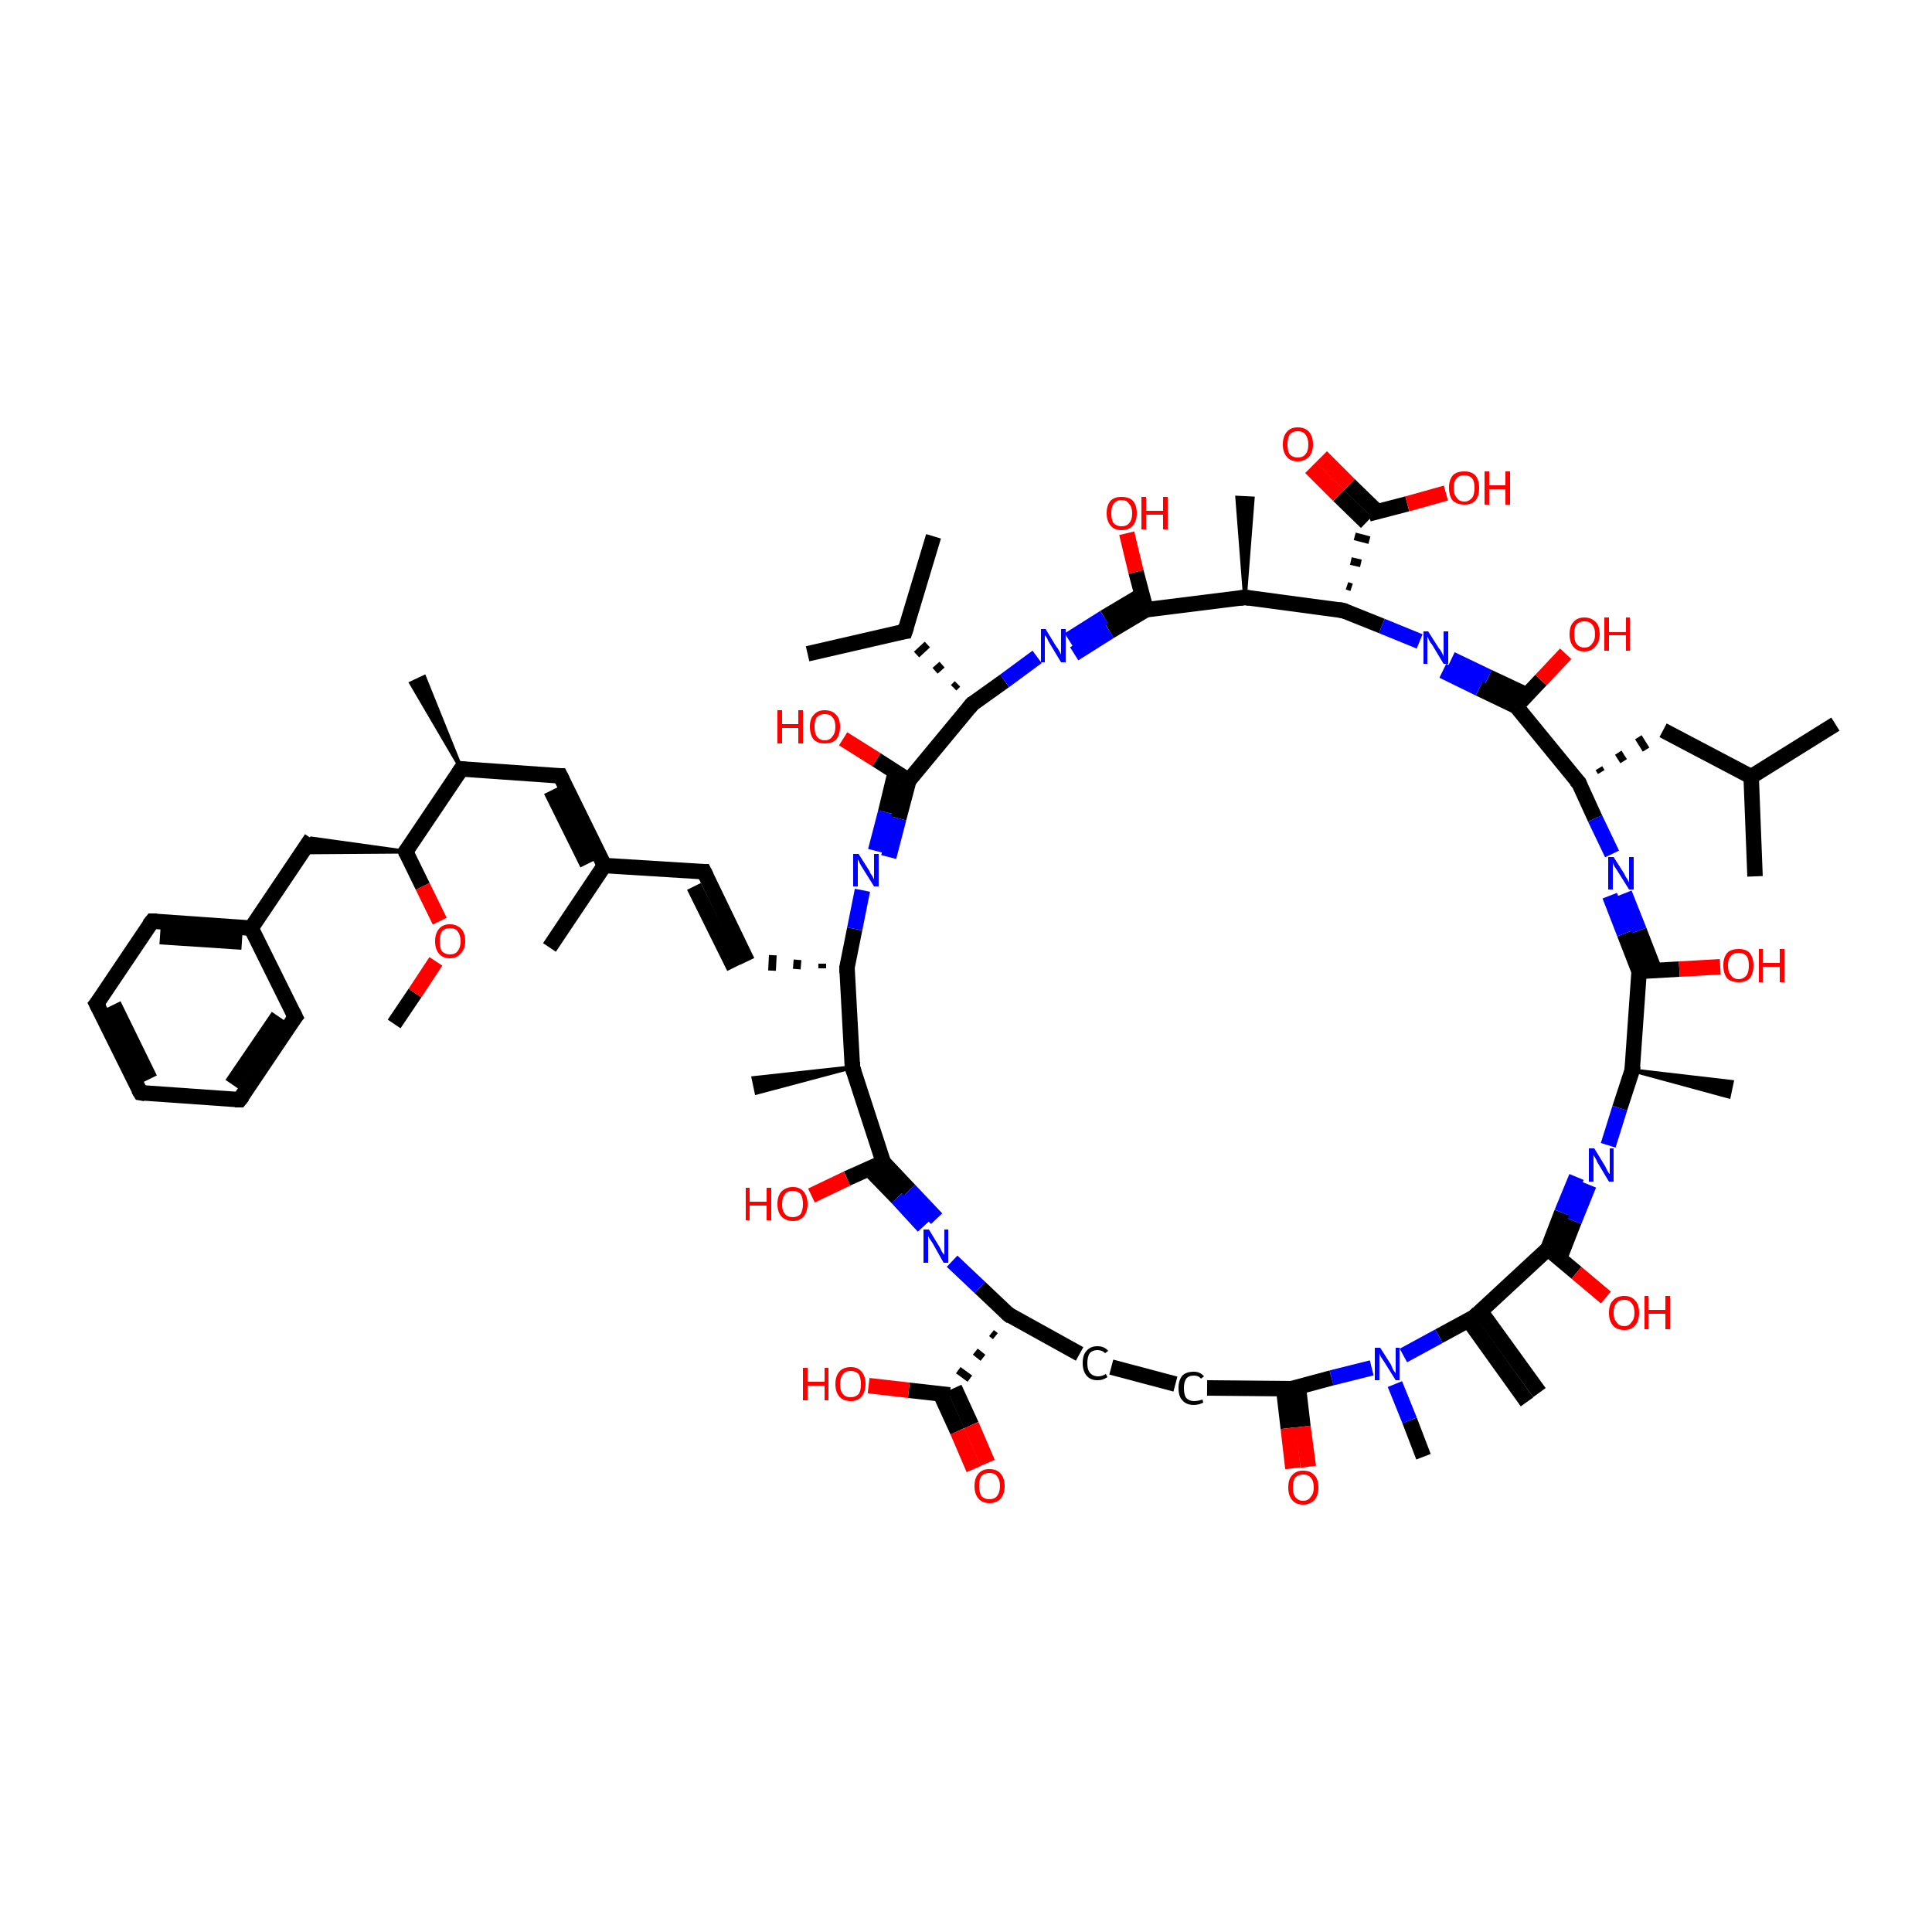 <?xml version='1.0' encoding='iso-8859-1'?>
<svg version='1.1' baseProfile='full'
              xmlns='http://www.w3.org/2000/svg'
                      xmlns:rdkit='http://www.rdkit.org/xml'
                      xmlns:xlink='http://www.w3.org/1999/xlink'
                  xml:space='preserve'
width='250px' height='250px' viewBox='0 0 250 250'>
<!-- END OF HEADER -->
<rect style='opacity:1.0;fill:#FFFFFF;stroke:none' width='250.0' height='250.0' x='0.0' y='0.0'> </rect>
<path class='bond-0 atom-0 atom-24' d='M 237.5,93.7 L 226.6,100.5' style='fill:none;fill-rule:evenodd;stroke:#000000;stroke-width:2.0px;stroke-linecap:butt;stroke-linejoin:miter;stroke-opacity:1' />
<path class='bond-1 atom-1 atom-24' d='M 227.1,113.4 L 226.6,100.5' style='fill:none;fill-rule:evenodd;stroke:#000000;stroke-width:2.0px;stroke-linecap:butt;stroke-linejoin:miter;stroke-opacity:1' />
<path class='bond-2 atom-2 atom-25' d='M 120.8,69.4 L 117.1,81.7' style='fill:none;fill-rule:evenodd;stroke:#000000;stroke-width:2.0px;stroke-linecap:butt;stroke-linejoin:miter;stroke-opacity:1' />
<path class='bond-3 atom-3 atom-25' d='M 104.5,84.6 L 117.1,81.7' style='fill:none;fill-rule:evenodd;stroke:#000000;stroke-width:2.0px;stroke-linecap:butt;stroke-linejoin:miter;stroke-opacity:1' />
<path class='bond-4 atom-4 atom-26' d='M 71.1,122.6 L 78.2,112.0' style='fill:none;fill-rule:evenodd;stroke:#000000;stroke-width:2.0px;stroke-linecap:butt;stroke-linejoin:miter;stroke-opacity:1' />
<path class='bond-5 atom-27 atom-5' d='M 59.7,99.5 L 53.2,88.4 L 54.9,87.6 Z' style='fill:#000000;fill-rule:evenodd;fill-opacity:1;stroke:#000000;stroke-width:0.5px;stroke-linecap:butt;stroke-linejoin:miter;stroke-opacity:1;' />
<path class='bond-6 atom-28 atom-6' d='M 110.3,138.1 L 97.9,141.4 L 97.5,139.5 Z' style='fill:#000000;fill-rule:evenodd;fill-opacity:1;stroke:#000000;stroke-width:0.5px;stroke-linecap:butt;stroke-linejoin:miter;stroke-opacity:1;' />
<path class='bond-7 atom-29 atom-7' d='M 161.1,77.3 L 160.1,64.4 L 162.1,64.5 Z' style='fill:#000000;fill-rule:evenodd;fill-opacity:1;stroke:#000000;stroke-width:0.5px;stroke-linecap:butt;stroke-linejoin:miter;stroke-opacity:1;' />
<path class='bond-8 atom-30 atom-8' d='M 211.2,138.5 L 224.1,140.0 L 223.7,141.9 Z' style='fill:#000000;fill-rule:evenodd;fill-opacity:1;stroke:#000000;stroke-width:0.5px;stroke-linecap:butt;stroke-linejoin:miter;stroke-opacity:1;' />
<path class='bond-9 atom-9 atom-31' d='M 197.6,181.4 L 190.0,170.8' style='fill:none;fill-rule:evenodd;stroke:#000000;stroke-width:2.0px;stroke-linecap:butt;stroke-linejoin:miter;stroke-opacity:1' />
<path class='bond-9 atom-9 atom-31' d='M 199.2,180.2 L 191.6,169.7' style='fill:none;fill-rule:evenodd;stroke:#000000;stroke-width:2.0px;stroke-linecap:butt;stroke-linejoin:miter;stroke-opacity:1' />
<path class='bond-10 atom-10 atom-54' d='M 184.2,188.5 L 182.4,183.8' style='fill:none;fill-rule:evenodd;stroke:#000000;stroke-width:2.0px;stroke-linecap:butt;stroke-linejoin:miter;stroke-opacity:1' />
<path class='bond-10 atom-10 atom-54' d='M 182.4,183.8 L 180.5,179.1' style='fill:none;fill-rule:evenodd;stroke:#0000FF;stroke-width:2.0px;stroke-linecap:butt;stroke-linejoin:miter;stroke-opacity:1' />
<path class='bond-11 atom-11 atom-66' d='M 51.0,132.5 L 53.7,128.5' style='fill:none;fill-rule:evenodd;stroke:#000000;stroke-width:2.0px;stroke-linecap:butt;stroke-linejoin:miter;stroke-opacity:1' />
<path class='bond-11 atom-11 atom-66' d='M 53.7,128.5 L 56.4,124.4' style='fill:none;fill-rule:evenodd;stroke:#FF0000;stroke-width:2.0px;stroke-linecap:butt;stroke-linejoin:miter;stroke-opacity:1' />
<path class='bond-12 atom-12 atom-13' d='M 18.2,141.4 L 12.5,129.9' style='fill:none;fill-rule:evenodd;stroke:#000000;stroke-width:2.0px;stroke-linecap:butt;stroke-linejoin:miter;stroke-opacity:1' />
<path class='bond-12 atom-12 atom-13' d='M 19.4,139.6 L 14.7,130.0' style='fill:none;fill-rule:evenodd;stroke:#000000;stroke-width:2.0px;stroke-linecap:butt;stroke-linejoin:miter;stroke-opacity:1' />
<path class='bond-13 atom-12 atom-14' d='M 18.2,141.4 L 31.0,142.3' style='fill:none;fill-rule:evenodd;stroke:#000000;stroke-width:2.0px;stroke-linecap:butt;stroke-linejoin:miter;stroke-opacity:1' />
<path class='bond-14 atom-13 atom-15' d='M 12.5,129.9 L 19.7,119.2' style='fill:none;fill-rule:evenodd;stroke:#000000;stroke-width:2.0px;stroke-linecap:butt;stroke-linejoin:miter;stroke-opacity:1' />
<path class='bond-15 atom-14 atom-16' d='M 31.0,142.3 L 38.2,131.6' style='fill:none;fill-rule:evenodd;stroke:#000000;stroke-width:2.0px;stroke-linecap:butt;stroke-linejoin:miter;stroke-opacity:1' />
<path class='bond-15 atom-14 atom-16' d='M 30.0,140.3 L 36.0,131.5' style='fill:none;fill-rule:evenodd;stroke:#000000;stroke-width:2.0px;stroke-linecap:butt;stroke-linejoin:miter;stroke-opacity:1' />
<path class='bond-16 atom-15 atom-32' d='M 19.7,119.2 L 32.5,120.1' style='fill:none;fill-rule:evenodd;stroke:#000000;stroke-width:2.0px;stroke-linecap:butt;stroke-linejoin:miter;stroke-opacity:1' />
<path class='bond-16 atom-15 atom-32' d='M 20.7,121.2 L 31.3,121.9' style='fill:none;fill-rule:evenodd;stroke:#000000;stroke-width:2.0px;stroke-linecap:butt;stroke-linejoin:miter;stroke-opacity:1' />
<path class='bond-17 atom-16 atom-32' d='M 38.2,131.6 L 32.5,120.1' style='fill:none;fill-rule:evenodd;stroke:#000000;stroke-width:2.0px;stroke-linecap:butt;stroke-linejoin:miter;stroke-opacity:1' />
<path class='bond-18 atom-17 atom-18' d='M 91.1,112.8 L 96.7,124.4' style='fill:none;fill-rule:evenodd;stroke:#000000;stroke-width:2.0px;stroke-linecap:butt;stroke-linejoin:miter;stroke-opacity:1' />
<path class='bond-18 atom-17 atom-18' d='M 89.8,114.7 L 95.0,125.2' style='fill:none;fill-rule:evenodd;stroke:#000000;stroke-width:2.0px;stroke-linecap:butt;stroke-linejoin:miter;stroke-opacity:1' />
<path class='bond-19 atom-17 atom-26' d='M 91.1,112.8 L 78.2,112.0' style='fill:none;fill-rule:evenodd;stroke:#000000;stroke-width:2.0px;stroke-linecap:butt;stroke-linejoin:miter;stroke-opacity:1' />
<path class='bond-20 atom-33 atom-18' d='M 106.4,124.7 L 106.4,125.3' style='fill:none;fill-rule:evenodd;stroke:#000000;stroke-width:1.0px;stroke-linecap:butt;stroke-linejoin:miter;stroke-opacity:1' />
<path class='bond-20 atom-33 atom-18' d='M 103.2,124.2 L 103.1,125.4' style='fill:none;fill-rule:evenodd;stroke:#000000;stroke-width:1.0px;stroke-linecap:butt;stroke-linejoin:miter;stroke-opacity:1' />
<path class='bond-20 atom-33 atom-18' d='M 100.0,123.6 L 99.9,125.6' style='fill:none;fill-rule:evenodd;stroke:#000000;stroke-width:1.0px;stroke-linecap:butt;stroke-linejoin:miter;stroke-opacity:1' />
<path class='bond-21 atom-19 atom-20' d='M 143.8,176.9 L 152.1,179.1' style='fill:none;fill-rule:evenodd;stroke:#000000;stroke-width:2.0px;stroke-linecap:butt;stroke-linejoin:miter;stroke-opacity:1' />
<path class='bond-22 atom-19 atom-34' d='M 139.7,175.2 L 130.5,170.1' style='fill:none;fill-rule:evenodd;stroke:#000000;stroke-width:2.0px;stroke-linecap:butt;stroke-linejoin:miter;stroke-opacity:1' />
<path class='bond-23 atom-20 atom-37' d='M 156.2,179.6 L 167.1,179.7' style='fill:none;fill-rule:evenodd;stroke:#000000;stroke-width:2.0px;stroke-linecap:butt;stroke-linejoin:miter;stroke-opacity:1' />
<path class='bond-24 atom-21 atom-24' d='M 215.2,94.5 L 226.6,100.5' style='fill:none;fill-rule:evenodd;stroke:#000000;stroke-width:2.0px;stroke-linecap:butt;stroke-linejoin:miter;stroke-opacity:1' />
<path class='bond-25 atom-35 atom-21' d='M 207.2,99.9 L 206.9,99.4' style='fill:none;fill-rule:evenodd;stroke:#000000;stroke-width:1.0px;stroke-linecap:butt;stroke-linejoin:miter;stroke-opacity:1' />
<path class='bond-25 atom-35 atom-21' d='M 210.1,98.5 L 209.4,97.4' style='fill:none;fill-rule:evenodd;stroke:#000000;stroke-width:1.0px;stroke-linecap:butt;stroke-linejoin:miter;stroke-opacity:1' />
<path class='bond-25 atom-35 atom-21' d='M 213.0,97.0 L 212.0,95.4' style='fill:none;fill-rule:evenodd;stroke:#000000;stroke-width:1.0px;stroke-linecap:butt;stroke-linejoin:miter;stroke-opacity:1' />
<path class='bond-26 atom-22 atom-26' d='M 72.5,100.4 L 78.2,112.0' style='fill:none;fill-rule:evenodd;stroke:#000000;stroke-width:2.0px;stroke-linecap:butt;stroke-linejoin:miter;stroke-opacity:1' />
<path class='bond-26 atom-22 atom-26' d='M 71.3,102.3 L 76.0,111.8' style='fill:none;fill-rule:evenodd;stroke:#000000;stroke-width:2.0px;stroke-linecap:butt;stroke-linejoin:miter;stroke-opacity:1' />
<path class='bond-27 atom-22 atom-27' d='M 72.5,100.4 L 59.7,99.5' style='fill:none;fill-rule:evenodd;stroke:#000000;stroke-width:2.0px;stroke-linecap:butt;stroke-linejoin:miter;stroke-opacity:1' />
<path class='bond-28 atom-23 atom-32' d='M 40.3,108.5 L 32.5,120.1' style='fill:none;fill-rule:evenodd;stroke:#000000;stroke-width:2.0px;stroke-linecap:butt;stroke-linejoin:miter;stroke-opacity:1' />
<path class='bond-29 atom-36 atom-23' d='M 52.5,110.2 L 39.0,110.3 L 40.3,108.5 Z' style='fill:#000000;fill-rule:evenodd;fill-opacity:1;stroke:#000000;stroke-width:0.5px;stroke-linecap:butt;stroke-linejoin:miter;stroke-opacity:1;' />
<path class='bond-30 atom-38 atom-25' d='M 123.9,88.5 L 123.4,89.0' style='fill:none;fill-rule:evenodd;stroke:#000000;stroke-width:1.0px;stroke-linecap:butt;stroke-linejoin:miter;stroke-opacity:1' />
<path class='bond-30 atom-38 atom-25' d='M 121.9,86.0 L 121.0,86.8' style='fill:none;fill-rule:evenodd;stroke:#000000;stroke-width:1.0px;stroke-linecap:butt;stroke-linejoin:miter;stroke-opacity:1' />
<path class='bond-30 atom-38 atom-25' d='M 120.0,83.4 L 118.6,84.7' style='fill:none;fill-rule:evenodd;stroke:#000000;stroke-width:1.0px;stroke-linecap:butt;stroke-linejoin:miter;stroke-opacity:1' />
<path class='bond-31 atom-27 atom-36' d='M 59.7,99.5 L 52.5,110.2' style='fill:none;fill-rule:evenodd;stroke:#000000;stroke-width:2.0px;stroke-linecap:butt;stroke-linejoin:miter;stroke-opacity:1' />
<path class='bond-32 atom-28 atom-33' d='M 110.3,138.1 L 109.6,125.2' style='fill:none;fill-rule:evenodd;stroke:#000000;stroke-width:2.0px;stroke-linecap:butt;stroke-linejoin:miter;stroke-opacity:1' />
<path class='bond-33 atom-28 atom-40' d='M 110.3,138.1 L 114.3,150.4' style='fill:none;fill-rule:evenodd;stroke:#000000;stroke-width:2.0px;stroke-linecap:butt;stroke-linejoin:miter;stroke-opacity:1' />
<path class='bond-34 atom-29 atom-39' d='M 161.1,77.3 L 173.8,79.0' style='fill:none;fill-rule:evenodd;stroke:#000000;stroke-width:2.0px;stroke-linecap:butt;stroke-linejoin:miter;stroke-opacity:1' />
<path class='bond-35 atom-29 atom-41' d='M 161.1,77.3 L 148.3,78.9' style='fill:none;fill-rule:evenodd;stroke:#000000;stroke-width:2.0px;stroke-linecap:butt;stroke-linejoin:miter;stroke-opacity:1' />
<path class='bond-36 atom-30 atom-42' d='M 211.2,138.5 L 212.1,125.7' style='fill:none;fill-rule:evenodd;stroke:#000000;stroke-width:2.0px;stroke-linecap:butt;stroke-linejoin:miter;stroke-opacity:1' />
<path class='bond-37 atom-30 atom-48' d='M 211.2,138.5 L 209.6,143.4' style='fill:none;fill-rule:evenodd;stroke:#000000;stroke-width:2.0px;stroke-linecap:butt;stroke-linejoin:miter;stroke-opacity:1' />
<path class='bond-37 atom-30 atom-48' d='M 209.6,143.4 L 208.1,148.2' style='fill:none;fill-rule:evenodd;stroke:#0000FF;stroke-width:2.0px;stroke-linecap:butt;stroke-linejoin:miter;stroke-opacity:1' />
<path class='bond-38 atom-31 atom-43' d='M 190.8,170.4 L 200.3,161.6' style='fill:none;fill-rule:evenodd;stroke:#000000;stroke-width:2.0px;stroke-linecap:butt;stroke-linejoin:miter;stroke-opacity:1' />
<path class='bond-39 atom-31 atom-54' d='M 190.8,170.4 L 186.2,172.9' style='fill:none;fill-rule:evenodd;stroke:#000000;stroke-width:2.0px;stroke-linecap:butt;stroke-linejoin:miter;stroke-opacity:1' />
<path class='bond-39 atom-31 atom-54' d='M 186.2,172.9 L 181.6,175.4' style='fill:none;fill-rule:evenodd;stroke:#0000FF;stroke-width:2.0px;stroke-linecap:butt;stroke-linejoin:miter;stroke-opacity:1' />
<path class='bond-40 atom-33 atom-49' d='M 109.6,125.2 L 110.6,120.2' style='fill:none;fill-rule:evenodd;stroke:#000000;stroke-width:2.0px;stroke-linecap:butt;stroke-linejoin:miter;stroke-opacity:1' />
<path class='bond-40 atom-33 atom-49' d='M 110.6,120.2 L 111.6,115.2' style='fill:none;fill-rule:evenodd;stroke:#0000FF;stroke-width:2.0px;stroke-linecap:butt;stroke-linejoin:miter;stroke-opacity:1' />
<path class='bond-41 atom-34 atom-46' d='M 128.3,172.5 L 128.8,172.9' style='fill:none;fill-rule:evenodd;stroke:#000000;stroke-width:1.0px;stroke-linecap:butt;stroke-linejoin:miter;stroke-opacity:1' />
<path class='bond-41 atom-34 atom-46' d='M 126.2,174.9 L 127.2,175.7' style='fill:none;fill-rule:evenodd;stroke:#000000;stroke-width:1.0px;stroke-linecap:butt;stroke-linejoin:miter;stroke-opacity:1' />
<path class='bond-41 atom-34 atom-46' d='M 124.0,177.3 L 125.5,178.4' style='fill:none;fill-rule:evenodd;stroke:#000000;stroke-width:1.0px;stroke-linecap:butt;stroke-linejoin:miter;stroke-opacity:1' />
<path class='bond-42 atom-34 atom-50' d='M 130.5,170.1 L 126.8,166.6' style='fill:none;fill-rule:evenodd;stroke:#000000;stroke-width:2.0px;stroke-linecap:butt;stroke-linejoin:miter;stroke-opacity:1' />
<path class='bond-42 atom-34 atom-50' d='M 126.8,166.6 L 123.2,163.2' style='fill:none;fill-rule:evenodd;stroke:#0000FF;stroke-width:2.0px;stroke-linecap:butt;stroke-linejoin:miter;stroke-opacity:1' />
<path class='bond-43 atom-35 atom-44' d='M 204.3,101.3 L 196.2,91.4' style='fill:none;fill-rule:evenodd;stroke:#000000;stroke-width:2.0px;stroke-linecap:butt;stroke-linejoin:miter;stroke-opacity:1' />
<path class='bond-44 atom-35 atom-51' d='M 204.3,101.3 L 206.4,105.9' style='fill:none;fill-rule:evenodd;stroke:#000000;stroke-width:2.0px;stroke-linecap:butt;stroke-linejoin:miter;stroke-opacity:1' />
<path class='bond-44 atom-35 atom-51' d='M 206.4,105.9 L 208.6,110.5' style='fill:none;fill-rule:evenodd;stroke:#0000FF;stroke-width:2.0px;stroke-linecap:butt;stroke-linejoin:miter;stroke-opacity:1' />
<path class='bond-45 atom-36 atom-66' d='M 52.5,110.2 L 54.7,114.7' style='fill:none;fill-rule:evenodd;stroke:#000000;stroke-width:2.0px;stroke-linecap:butt;stroke-linejoin:miter;stroke-opacity:1' />
<path class='bond-45 atom-36 atom-66' d='M 54.7,114.7 L 56.9,119.2' style='fill:none;fill-rule:evenodd;stroke:#FF0000;stroke-width:2.0px;stroke-linecap:butt;stroke-linejoin:miter;stroke-opacity:1' />
<path class='bond-46 atom-37 atom-54' d='M 167.1,179.7 L 172.3,178.3' style='fill:none;fill-rule:evenodd;stroke:#000000;stroke-width:2.0px;stroke-linecap:butt;stroke-linejoin:miter;stroke-opacity:1' />
<path class='bond-46 atom-37 atom-54' d='M 172.3,178.3 L 177.5,177.0' style='fill:none;fill-rule:evenodd;stroke:#0000FF;stroke-width:2.0px;stroke-linecap:butt;stroke-linejoin:miter;stroke-opacity:1' />
<path class='bond-47 atom-37 atom-55' d='M 166.1,179.7 L 166.7,184.8' style='fill:none;fill-rule:evenodd;stroke:#000000;stroke-width:2.0px;stroke-linecap:butt;stroke-linejoin:miter;stroke-opacity:1' />
<path class='bond-47 atom-37 atom-55' d='M 166.7,184.8 L 167.3,190.0' style='fill:none;fill-rule:evenodd;stroke:#FF0000;stroke-width:2.0px;stroke-linecap:butt;stroke-linejoin:miter;stroke-opacity:1' />
<path class='bond-47 atom-37 atom-55' d='M 168.0,179.4 L 168.6,184.6' style='fill:none;fill-rule:evenodd;stroke:#000000;stroke-width:2.0px;stroke-linecap:butt;stroke-linejoin:miter;stroke-opacity:1' />
<path class='bond-47 atom-37 atom-55' d='M 168.6,184.6 L 169.3,189.8' style='fill:none;fill-rule:evenodd;stroke:#FF0000;stroke-width:2.0px;stroke-linecap:butt;stroke-linejoin:miter;stroke-opacity:1' />
<path class='bond-48 atom-38 atom-45' d='M 125.8,91.1 L 117.6,101.0' style='fill:none;fill-rule:evenodd;stroke:#000000;stroke-width:2.0px;stroke-linecap:butt;stroke-linejoin:miter;stroke-opacity:1' />
<path class='bond-49 atom-38 atom-52' d='M 125.8,91.1 L 130.0,88.1' style='fill:none;fill-rule:evenodd;stroke:#000000;stroke-width:2.0px;stroke-linecap:butt;stroke-linejoin:miter;stroke-opacity:1' />
<path class='bond-49 atom-38 atom-52' d='M 130.0,88.1 L 134.2,85.0' style='fill:none;fill-rule:evenodd;stroke:#0000FF;stroke-width:2.0px;stroke-linecap:butt;stroke-linejoin:miter;stroke-opacity:1' />
<path class='bond-50 atom-39 atom-47' d='M 174.9,76.0 L 174.3,75.8' style='fill:none;fill-rule:evenodd;stroke:#000000;stroke-width:1.0px;stroke-linecap:butt;stroke-linejoin:miter;stroke-opacity:1' />
<path class='bond-50 atom-39 atom-47' d='M 176.1,72.9 L 174.8,72.6' style='fill:none;fill-rule:evenodd;stroke:#000000;stroke-width:1.0px;stroke-linecap:butt;stroke-linejoin:miter;stroke-opacity:1' />
<path class='bond-50 atom-39 atom-47' d='M 177.2,69.9 L 175.3,69.4' style='fill:none;fill-rule:evenodd;stroke:#000000;stroke-width:1.0px;stroke-linecap:butt;stroke-linejoin:miter;stroke-opacity:1' />
<path class='bond-51 atom-39 atom-53' d='M 173.8,79.0 L 178.8,81.0' style='fill:none;fill-rule:evenodd;stroke:#000000;stroke-width:2.0px;stroke-linecap:butt;stroke-linejoin:miter;stroke-opacity:1' />
<path class='bond-51 atom-39 atom-53' d='M 178.8,81.0 L 183.7,83.0' style='fill:none;fill-rule:evenodd;stroke:#0000FF;stroke-width:2.0px;stroke-linecap:butt;stroke-linejoin:miter;stroke-opacity:1' />
<path class='bond-52 atom-40 atom-50' d='M 112.6,151.4 L 116.1,155.0' style='fill:none;fill-rule:evenodd;stroke:#000000;stroke-width:2.0px;stroke-linecap:butt;stroke-linejoin:miter;stroke-opacity:1' />
<path class='bond-52 atom-40 atom-50' d='M 116.1,155.0 L 119.5,158.7' style='fill:none;fill-rule:evenodd;stroke:#0000FF;stroke-width:2.0px;stroke-linecap:butt;stroke-linejoin:miter;stroke-opacity:1' />
<path class='bond-52 atom-40 atom-50' d='M 114.3,150.4 L 117.7,154.0' style='fill:none;fill-rule:evenodd;stroke:#000000;stroke-width:2.0px;stroke-linecap:butt;stroke-linejoin:miter;stroke-opacity:1' />
<path class='bond-52 atom-40 atom-50' d='M 117.7,154.0 L 121.2,157.7' style='fill:none;fill-rule:evenodd;stroke:#0000FF;stroke-width:2.0px;stroke-linecap:butt;stroke-linejoin:miter;stroke-opacity:1' />
<path class='bond-53 atom-40 atom-56' d='M 114.3,150.4 L 109.6,152.5' style='fill:none;fill-rule:evenodd;stroke:#000000;stroke-width:2.0px;stroke-linecap:butt;stroke-linejoin:miter;stroke-opacity:1' />
<path class='bond-53 atom-40 atom-56' d='M 109.6,152.5 L 105.0,154.7' style='fill:none;fill-rule:evenodd;stroke:#FF0000;stroke-width:2.0px;stroke-linecap:butt;stroke-linejoin:miter;stroke-opacity:1' />
<path class='bond-54 atom-41 atom-52' d='M 147.6,77.1 L 142.9,79.9' style='fill:none;fill-rule:evenodd;stroke:#000000;stroke-width:2.0px;stroke-linecap:butt;stroke-linejoin:miter;stroke-opacity:1' />
<path class='bond-54 atom-41 atom-52' d='M 142.9,79.9 L 138.3,82.8' style='fill:none;fill-rule:evenodd;stroke:#0000FF;stroke-width:2.0px;stroke-linecap:butt;stroke-linejoin:miter;stroke-opacity:1' />
<path class='bond-54 atom-41 atom-52' d='M 148.3,78.9 L 143.6,81.7' style='fill:none;fill-rule:evenodd;stroke:#000000;stroke-width:2.0px;stroke-linecap:butt;stroke-linejoin:miter;stroke-opacity:1' />
<path class='bond-54 atom-41 atom-52' d='M 143.6,81.7 L 139.0,84.6' style='fill:none;fill-rule:evenodd;stroke:#0000FF;stroke-width:2.0px;stroke-linecap:butt;stroke-linejoin:miter;stroke-opacity:1' />
<path class='bond-55 atom-41 atom-57' d='M 148.3,78.9 L 147.0,74.0' style='fill:none;fill-rule:evenodd;stroke:#000000;stroke-width:2.0px;stroke-linecap:butt;stroke-linejoin:miter;stroke-opacity:1' />
<path class='bond-55 atom-41 atom-57' d='M 147.0,74.0 L 145.8,69.0' style='fill:none;fill-rule:evenodd;stroke:#FF0000;stroke-width:2.0px;stroke-linecap:butt;stroke-linejoin:miter;stroke-opacity:1' />
<path class='bond-56 atom-42 atom-51' d='M 214.0,125.3 L 212.1,120.4' style='fill:none;fill-rule:evenodd;stroke:#000000;stroke-width:2.0px;stroke-linecap:butt;stroke-linejoin:miter;stroke-opacity:1' />
<path class='bond-56 atom-42 atom-51' d='M 212.1,120.4 L 210.2,115.6' style='fill:none;fill-rule:evenodd;stroke:#0000FF;stroke-width:2.0px;stroke-linecap:butt;stroke-linejoin:miter;stroke-opacity:1' />
<path class='bond-56 atom-42 atom-51' d='M 212.1,125.7 L 210.2,120.8' style='fill:none;fill-rule:evenodd;stroke:#000000;stroke-width:2.0px;stroke-linecap:butt;stroke-linejoin:miter;stroke-opacity:1' />
<path class='bond-56 atom-42 atom-51' d='M 210.2,120.8 L 208.3,115.9' style='fill:none;fill-rule:evenodd;stroke:#0000FF;stroke-width:2.0px;stroke-linecap:butt;stroke-linejoin:miter;stroke-opacity:1' />
<path class='bond-57 atom-42 atom-58' d='M 212.1,125.7 L 217.3,125.4' style='fill:none;fill-rule:evenodd;stroke:#000000;stroke-width:2.0px;stroke-linecap:butt;stroke-linejoin:miter;stroke-opacity:1' />
<path class='bond-57 atom-42 atom-58' d='M 217.3,125.4 L 222.6,125.1' style='fill:none;fill-rule:evenodd;stroke:#FF0000;stroke-width:2.0px;stroke-linecap:butt;stroke-linejoin:miter;stroke-opacity:1' />
<path class='bond-58 atom-43 atom-48' d='M 201.9,162.6 L 203.7,158.0' style='fill:none;fill-rule:evenodd;stroke:#000000;stroke-width:2.0px;stroke-linecap:butt;stroke-linejoin:miter;stroke-opacity:1' />
<path class='bond-58 atom-43 atom-48' d='M 203.7,158.0 L 205.6,153.3' style='fill:none;fill-rule:evenodd;stroke:#0000FF;stroke-width:2.0px;stroke-linecap:butt;stroke-linejoin:miter;stroke-opacity:1' />
<path class='bond-58 atom-43 atom-48' d='M 200.3,161.6 L 202.1,156.9' style='fill:none;fill-rule:evenodd;stroke:#000000;stroke-width:2.0px;stroke-linecap:butt;stroke-linejoin:miter;stroke-opacity:1' />
<path class='bond-58 atom-43 atom-48' d='M 202.1,156.9 L 204.0,152.3' style='fill:none;fill-rule:evenodd;stroke:#0000FF;stroke-width:2.0px;stroke-linecap:butt;stroke-linejoin:miter;stroke-opacity:1' />
<path class='bond-59 atom-43 atom-59' d='M 200.3,161.6 L 204.0,164.7' style='fill:none;fill-rule:evenodd;stroke:#000000;stroke-width:2.0px;stroke-linecap:butt;stroke-linejoin:miter;stroke-opacity:1' />
<path class='bond-59 atom-43 atom-59' d='M 204.0,164.7 L 207.8,167.9' style='fill:none;fill-rule:evenodd;stroke:#FF0000;stroke-width:2.0px;stroke-linecap:butt;stroke-linejoin:miter;stroke-opacity:1' />
<path class='bond-60 atom-44 atom-53' d='M 197.3,89.8 L 192.6,87.6' style='fill:none;fill-rule:evenodd;stroke:#000000;stroke-width:2.0px;stroke-linecap:butt;stroke-linejoin:miter;stroke-opacity:1' />
<path class='bond-60 atom-44 atom-53' d='M 192.6,87.6 L 187.8,85.3' style='fill:none;fill-rule:evenodd;stroke:#0000FF;stroke-width:2.0px;stroke-linecap:butt;stroke-linejoin:miter;stroke-opacity:1' />
<path class='bond-60 atom-44 atom-53' d='M 196.2,91.4 L 191.4,89.1' style='fill:none;fill-rule:evenodd;stroke:#000000;stroke-width:2.0px;stroke-linecap:butt;stroke-linejoin:miter;stroke-opacity:1' />
<path class='bond-60 atom-44 atom-53' d='M 191.4,89.1 L 186.7,86.8' style='fill:none;fill-rule:evenodd;stroke:#0000FF;stroke-width:2.0px;stroke-linecap:butt;stroke-linejoin:miter;stroke-opacity:1' />
<path class='bond-61 atom-44 atom-60' d='M 196.2,91.4 L 199.4,88.0' style='fill:none;fill-rule:evenodd;stroke:#000000;stroke-width:2.0px;stroke-linecap:butt;stroke-linejoin:miter;stroke-opacity:1' />
<path class='bond-61 atom-44 atom-60' d='M 199.4,88.0 L 202.6,84.6' style='fill:none;fill-rule:evenodd;stroke:#FF0000;stroke-width:2.0px;stroke-linecap:butt;stroke-linejoin:miter;stroke-opacity:1' />
<path class='bond-62 atom-45 atom-49' d='M 115.8,100.1 L 114.6,105.1' style='fill:none;fill-rule:evenodd;stroke:#000000;stroke-width:2.0px;stroke-linecap:butt;stroke-linejoin:miter;stroke-opacity:1' />
<path class='bond-62 atom-45 atom-49' d='M 114.6,105.1 L 113.3,110.1' style='fill:none;fill-rule:evenodd;stroke:#0000FF;stroke-width:2.0px;stroke-linecap:butt;stroke-linejoin:miter;stroke-opacity:1' />
<path class='bond-62 atom-45 atom-49' d='M 117.6,101.0 L 116.3,105.9' style='fill:none;fill-rule:evenodd;stroke:#000000;stroke-width:2.0px;stroke-linecap:butt;stroke-linejoin:miter;stroke-opacity:1' />
<path class='bond-62 atom-45 atom-49' d='M 116.3,105.9 L 115.0,110.9' style='fill:none;fill-rule:evenodd;stroke:#0000FF;stroke-width:2.0px;stroke-linecap:butt;stroke-linejoin:miter;stroke-opacity:1' />
<path class='bond-63 atom-45 atom-61' d='M 117.6,101.0 L 113.4,98.3' style='fill:none;fill-rule:evenodd;stroke:#000000;stroke-width:2.0px;stroke-linecap:butt;stroke-linejoin:miter;stroke-opacity:1' />
<path class='bond-63 atom-45 atom-61' d='M 113.4,98.3 L 109.1,95.6' style='fill:none;fill-rule:evenodd;stroke:#FF0000;stroke-width:2.0px;stroke-linecap:butt;stroke-linejoin:miter;stroke-opacity:1' />
<path class='bond-64 atom-46 atom-62' d='M 121.7,180.4 L 123.9,185.2' style='fill:none;fill-rule:evenodd;stroke:#000000;stroke-width:2.0px;stroke-linecap:butt;stroke-linejoin:miter;stroke-opacity:1' />
<path class='bond-64 atom-46 atom-62' d='M 123.9,185.2 L 126.0,190.1' style='fill:none;fill-rule:evenodd;stroke:#FF0000;stroke-width:2.0px;stroke-linecap:butt;stroke-linejoin:miter;stroke-opacity:1' />
<path class='bond-64 atom-46 atom-62' d='M 123.5,179.6 L 125.7,184.4' style='fill:none;fill-rule:evenodd;stroke:#000000;stroke-width:2.0px;stroke-linecap:butt;stroke-linejoin:miter;stroke-opacity:1' />
<path class='bond-64 atom-46 atom-62' d='M 125.7,184.4 L 127.8,189.3' style='fill:none;fill-rule:evenodd;stroke:#FF0000;stroke-width:2.0px;stroke-linecap:butt;stroke-linejoin:miter;stroke-opacity:1' />
<path class='bond-65 atom-46 atom-63' d='M 122.9,180.5 L 117.6,179.9' style='fill:none;fill-rule:evenodd;stroke:#000000;stroke-width:2.0px;stroke-linecap:butt;stroke-linejoin:miter;stroke-opacity:1' />
<path class='bond-65 atom-46 atom-63' d='M 117.6,179.9 L 112.4,179.3' style='fill:none;fill-rule:evenodd;stroke:#FF0000;stroke-width:2.0px;stroke-linecap:butt;stroke-linejoin:miter;stroke-opacity:1' />
<path class='bond-66 atom-47 atom-64' d='M 178.2,66.2 L 174.6,62.7' style='fill:none;fill-rule:evenodd;stroke:#000000;stroke-width:2.0px;stroke-linecap:butt;stroke-linejoin:miter;stroke-opacity:1' />
<path class='bond-66 atom-47 atom-64' d='M 174.6,62.7 L 171.0,59.1' style='fill:none;fill-rule:evenodd;stroke:#FF0000;stroke-width:2.0px;stroke-linecap:butt;stroke-linejoin:miter;stroke-opacity:1' />
<path class='bond-66 atom-47 atom-64' d='M 176.8,67.6 L 173.2,64.1' style='fill:none;fill-rule:evenodd;stroke:#000000;stroke-width:2.0px;stroke-linecap:butt;stroke-linejoin:miter;stroke-opacity:1' />
<path class='bond-66 atom-47 atom-64' d='M 173.2,64.1 L 169.6,60.5' style='fill:none;fill-rule:evenodd;stroke:#FF0000;stroke-width:2.0px;stroke-linecap:butt;stroke-linejoin:miter;stroke-opacity:1' />
<path class='bond-67 atom-47 atom-65' d='M 177.1,66.5 L 182.1,65.2' style='fill:none;fill-rule:evenodd;stroke:#000000;stroke-width:2.0px;stroke-linecap:butt;stroke-linejoin:miter;stroke-opacity:1' />
<path class='bond-67 atom-47 atom-65' d='M 182.1,65.2 L 187.1,63.8' style='fill:none;fill-rule:evenodd;stroke:#FF0000;stroke-width:2.0px;stroke-linecap:butt;stroke-linejoin:miter;stroke-opacity:1' />
<path d='M 17.9,140.9 L 18.2,141.4 L 18.8,141.5' style='fill:none;stroke:#000000;stroke-width:2.0px;stroke-linecap:butt;stroke-linejoin:miter;stroke-opacity:1;' />
<path d='M 12.8,130.5 L 12.5,129.9 L 12.9,129.4' style='fill:none;stroke:#000000;stroke-width:2.0px;stroke-linecap:butt;stroke-linejoin:miter;stroke-opacity:1;' />
<path d='M 30.4,142.3 L 31.0,142.3 L 31.4,141.8' style='fill:none;stroke:#000000;stroke-width:2.0px;stroke-linecap:butt;stroke-linejoin:miter;stroke-opacity:1;' />
<path d='M 19.3,119.7 L 19.7,119.2 L 20.3,119.2' style='fill:none;stroke:#000000;stroke-width:2.0px;stroke-linecap:butt;stroke-linejoin:miter;stroke-opacity:1;' />
<path d='M 37.8,132.1 L 38.2,131.6 L 37.9,131.0' style='fill:none;stroke:#000000;stroke-width:2.0px;stroke-linecap:butt;stroke-linejoin:miter;stroke-opacity:1;' />
<path d='M 91.4,113.4 L 91.1,112.8 L 90.4,112.8' style='fill:none;stroke:#000000;stroke-width:2.0px;stroke-linecap:butt;stroke-linejoin:miter;stroke-opacity:1;' />
<path d='M 72.8,101.0 L 72.5,100.4 L 71.9,100.4' style='fill:none;stroke:#000000;stroke-width:2.0px;stroke-linecap:butt;stroke-linejoin:miter;stroke-opacity:1;' />
<path d='M 117.3,81.1 L 117.1,81.7 L 116.4,81.8' style='fill:none;stroke:#000000;stroke-width:2.0px;stroke-linecap:butt;stroke-linejoin:miter;stroke-opacity:1;' />
<path d='M 60.3,99.6 L 59.7,99.5 L 59.3,100.1' style='fill:none;stroke:#000000;stroke-width:2.0px;stroke-linecap:butt;stroke-linejoin:miter;stroke-opacity:1;' />
<path d='M 110.3,137.4 L 110.3,138.1 L 110.5,138.7' style='fill:none;stroke:#000000;stroke-width:2.0px;stroke-linecap:butt;stroke-linejoin:miter;stroke-opacity:1;' />
<path d='M 161.7,77.4 L 161.1,77.3 L 160.4,77.4' style='fill:none;stroke:#000000;stroke-width:2.0px;stroke-linecap:butt;stroke-linejoin:miter;stroke-opacity:1;' />
<path d='M 211.3,137.9 L 211.2,138.5 L 211.2,138.8' style='fill:none;stroke:#000000;stroke-width:2.0px;stroke-linecap:butt;stroke-linejoin:miter;stroke-opacity:1;' />
<path d='M 191.3,169.9 L 190.8,170.4 L 190.6,170.5' style='fill:none;stroke:#000000;stroke-width:2.0px;stroke-linecap:butt;stroke-linejoin:miter;stroke-opacity:1;' />
<path d='M 109.6,125.9 L 109.6,125.2 L 109.6,125.0' style='fill:none;stroke:#000000;stroke-width:2.0px;stroke-linecap:butt;stroke-linejoin:miter;stroke-opacity:1;' />
<path d='M 130.9,170.4 L 130.5,170.1 L 130.3,169.9' style='fill:none;stroke:#000000;stroke-width:2.0px;stroke-linecap:butt;stroke-linejoin:miter;stroke-opacity:1;' />
<path d='M 203.9,100.9 L 204.3,101.3 L 204.4,101.6' style='fill:none;stroke:#000000;stroke-width:2.0px;stroke-linecap:butt;stroke-linejoin:miter;stroke-opacity:1;' />
<path d='M 52.9,109.7 L 52.5,110.2 L 52.6,110.5' style='fill:none;stroke:#000000;stroke-width:2.0px;stroke-linecap:butt;stroke-linejoin:miter;stroke-opacity:1;' />
<path d='M 166.5,179.7 L 167.1,179.7 L 167.3,179.6' style='fill:none;stroke:#000000;stroke-width:2.0px;stroke-linecap:butt;stroke-linejoin:miter;stroke-opacity:1;' />
<path d='M 125.4,91.6 L 125.8,91.1 L 126.0,90.9' style='fill:none;stroke:#000000;stroke-width:2.0px;stroke-linecap:butt;stroke-linejoin:miter;stroke-opacity:1;' />
<path d='M 173.2,78.9 L 173.8,79.0 L 174.1,79.1' style='fill:none;stroke:#000000;stroke-width:2.0px;stroke-linecap:butt;stroke-linejoin:miter;stroke-opacity:1;' />
<path class='atom-19' d='M 140.1 176.4
Q 140.1 175.3, 140.6 174.8
Q 141.1 174.2, 142.0 174.2
Q 142.9 174.2, 143.4 174.8
L 143.0 175.1
Q 142.6 174.7, 142.0 174.7
Q 141.4 174.7, 141.0 175.1
Q 140.7 175.6, 140.7 176.4
Q 140.7 177.2, 141.0 177.6
Q 141.4 178.1, 142.1 178.1
Q 142.6 178.1, 143.1 177.8
L 143.3 178.2
Q 143.0 178.4, 142.7 178.5
Q 142.4 178.6, 142.0 178.6
Q 141.1 178.6, 140.6 178.0
Q 140.1 177.4, 140.1 176.4
' fill='#000000'/>
<path class='atom-20' d='M 152.5 179.6
Q 152.5 178.6, 153.0 178.0
Q 153.5 177.5, 154.5 177.5
Q 155.3 177.5, 155.8 178.1
L 155.4 178.4
Q 155.1 178.0, 154.5 178.0
Q 153.8 178.0, 153.5 178.4
Q 153.2 178.8, 153.2 179.6
Q 153.2 180.5, 153.5 180.9
Q 153.9 181.3, 154.5 181.3
Q 155.0 181.3, 155.6 181.1
L 155.7 181.5
Q 155.5 181.6, 155.2 181.7
Q 154.8 181.8, 154.5 181.8
Q 153.5 181.8, 153.0 181.2
Q 152.5 180.7, 152.5 179.6
' fill='#000000'/>
<path class='atom-48' d='M 206.3 148.6
L 207.7 150.9
Q 207.8 151.1, 208.0 151.5
Q 208.2 151.9, 208.3 151.9
L 208.3 148.6
L 208.8 148.6
L 208.8 152.9
L 208.2 152.9
L 206.7 150.4
Q 206.6 150.1, 206.4 149.8
Q 206.2 149.5, 206.2 149.4
L 206.2 152.9
L 205.6 152.9
L 205.6 148.6
L 206.3 148.6
' fill='#0000FF'/>
<path class='atom-49' d='M 111.1 110.5
L 112.5 112.7
Q 112.6 113.0, 112.9 113.4
Q 113.1 113.8, 113.1 113.8
L 113.1 110.5
L 113.7 110.5
L 113.7 114.7
L 113.1 114.7
L 111.6 112.3
Q 111.4 112.0, 111.2 111.6
Q 111.1 111.3, 111.0 111.2
L 111.0 114.7
L 110.4 114.7
L 110.4 110.5
L 111.1 110.5
' fill='#0000FF'/>
<path class='atom-50' d='M 120.2 159.1
L 121.6 161.4
Q 121.7 161.6, 121.9 162.0
Q 122.2 162.4, 122.2 162.4
L 122.2 159.1
L 122.7 159.1
L 122.7 163.4
L 122.1 163.4
L 120.7 160.9
Q 120.5 160.6, 120.3 160.3
Q 120.1 160.0, 120.1 159.9
L 120.1 163.4
L 119.5 163.4
L 119.5 159.1
L 120.2 159.1
' fill='#0000FF'/>
<path class='atom-51' d='M 208.8 110.9
L 210.2 113.1
Q 210.3 113.4, 210.6 113.8
Q 210.8 114.2, 210.8 114.2
L 210.8 110.9
L 211.4 110.9
L 211.4 115.1
L 210.8 115.1
L 209.3 112.7
Q 209.1 112.4, 208.9 112.1
Q 208.7 111.7, 208.7 111.6
L 208.7 115.1
L 208.1 115.1
L 208.1 110.9
L 208.8 110.9
' fill='#0000FF'/>
<path class='atom-52' d='M 135.3 81.4
L 136.7 83.7
Q 136.9 83.9, 137.1 84.3
Q 137.3 84.7, 137.3 84.7
L 137.3 81.4
L 137.9 81.4
L 137.9 85.7
L 137.3 85.7
L 135.8 83.2
Q 135.6 82.9, 135.5 82.6
Q 135.3 82.3, 135.2 82.2
L 135.2 85.7
L 134.7 85.7
L 134.7 81.4
L 135.3 81.4
' fill='#0000FF'/>
<path class='atom-53' d='M 184.8 81.7
L 186.2 83.9
Q 186.4 84.1, 186.6 84.5
Q 186.8 84.9, 186.8 85.0
L 186.8 81.7
L 187.4 81.7
L 187.4 85.9
L 186.8 85.9
L 185.3 83.4
Q 185.1 83.2, 184.9 82.8
Q 184.8 82.5, 184.7 82.4
L 184.7 85.9
L 184.2 85.9
L 184.2 81.7
L 184.8 81.7
' fill='#0000FF'/>
<path class='atom-54' d='M 178.6 174.4
L 180.0 176.6
Q 180.1 176.9, 180.3 177.3
Q 180.6 177.7, 180.6 177.7
L 180.6 174.4
L 181.1 174.4
L 181.1 178.6
L 180.6 178.6
L 179.1 176.2
Q 178.9 175.9, 178.7 175.6
Q 178.5 175.2, 178.5 175.1
L 178.5 178.6
L 177.9 178.6
L 177.9 174.4
L 178.6 174.4
' fill='#0000FF'/>
<path class='atom-55' d='M 166.7 192.5
Q 166.7 191.4, 167.2 190.9
Q 167.7 190.3, 168.6 190.3
Q 169.6 190.3, 170.1 190.9
Q 170.6 191.4, 170.6 192.5
Q 170.6 193.5, 170.1 194.1
Q 169.5 194.7, 168.6 194.7
Q 167.7 194.7, 167.2 194.1
Q 166.7 193.5, 166.7 192.5
M 168.6 194.2
Q 169.3 194.2, 169.6 193.7
Q 170.0 193.3, 170.0 192.5
Q 170.0 191.6, 169.6 191.2
Q 169.3 190.8, 168.6 190.8
Q 168.0 190.8, 167.6 191.2
Q 167.3 191.6, 167.3 192.5
Q 167.3 193.3, 167.6 193.7
Q 168.0 194.2, 168.6 194.2
' fill='#FF0000'/>
<path class='atom-56' d='M 96.5 153.7
L 97.0 153.7
L 97.0 155.5
L 99.2 155.5
L 99.2 153.7
L 99.8 153.7
L 99.8 157.9
L 99.2 157.9
L 99.2 156.0
L 97.0 156.0
L 97.0 157.9
L 96.5 157.9
L 96.5 153.7
' fill='#FF0000'/>
<path class='atom-56' d='M 100.6 155.8
Q 100.6 154.8, 101.1 154.2
Q 101.7 153.6, 102.6 153.6
Q 103.5 153.6, 104.0 154.2
Q 104.5 154.8, 104.5 155.8
Q 104.5 156.8, 104.0 157.4
Q 103.5 158.0, 102.6 158.0
Q 101.7 158.0, 101.1 157.4
Q 100.6 156.8, 100.6 155.8
M 102.6 157.5
Q 103.2 157.5, 103.6 157.1
Q 103.9 156.6, 103.9 155.8
Q 103.9 155.0, 103.6 154.5
Q 103.2 154.1, 102.6 154.1
Q 101.9 154.1, 101.6 154.5
Q 101.2 155.0, 101.2 155.8
Q 101.2 156.7, 101.6 157.1
Q 101.9 157.5, 102.6 157.5
' fill='#FF0000'/>
<path class='atom-57' d='M 143.2 66.4
Q 143.2 65.4, 143.7 64.8
Q 144.2 64.3, 145.1 64.3
Q 146.1 64.3, 146.6 64.8
Q 147.1 65.4, 147.1 66.4
Q 147.1 67.4, 146.6 68.0
Q 146.1 68.6, 145.1 68.6
Q 144.2 68.6, 143.7 68.0
Q 143.2 67.4, 143.2 66.4
M 145.1 68.1
Q 145.8 68.1, 146.1 67.7
Q 146.5 67.3, 146.5 66.4
Q 146.5 65.6, 146.1 65.2
Q 145.8 64.7, 145.1 64.7
Q 144.5 64.7, 144.1 65.2
Q 143.8 65.6, 143.8 66.4
Q 143.8 67.3, 144.1 67.7
Q 144.5 68.1, 145.1 68.1
' fill='#FF0000'/>
<path class='atom-57' d='M 147.7 64.3
L 148.3 64.3
L 148.3 66.1
L 150.5 66.1
L 150.5 64.3
L 151.1 64.3
L 151.1 68.5
L 150.5 68.5
L 150.5 66.6
L 148.3 66.6
L 148.3 68.5
L 147.7 68.5
L 147.7 64.3
' fill='#FF0000'/>
<path class='atom-58' d='M 223.0 124.9
Q 223.0 123.9, 223.5 123.3
Q 224.0 122.8, 225.0 122.8
Q 225.9 122.8, 226.4 123.3
Q 226.9 123.9, 226.9 124.9
Q 226.9 126.0, 226.4 126.6
Q 225.9 127.1, 225.0 127.1
Q 224.0 127.1, 223.5 126.6
Q 223.0 126.0, 223.0 124.9
M 225.0 126.7
Q 225.6 126.7, 226.0 126.2
Q 226.3 125.8, 226.3 124.9
Q 226.3 124.1, 226.0 123.7
Q 225.6 123.3, 225.0 123.3
Q 224.3 123.3, 224.0 123.7
Q 223.6 124.1, 223.6 124.9
Q 223.6 125.8, 224.0 126.2
Q 224.3 126.7, 225.0 126.7
' fill='#FF0000'/>
<path class='atom-58' d='M 227.6 122.8
L 228.1 122.8
L 228.1 124.6
L 230.3 124.6
L 230.3 122.8
L 230.9 122.8
L 230.9 127.1
L 230.3 127.1
L 230.3 125.1
L 228.1 125.1
L 228.1 127.1
L 227.6 127.1
L 227.6 122.8
' fill='#FF0000'/>
<path class='atom-59' d='M 208.2 169.9
Q 208.2 168.8, 208.7 168.3
Q 209.2 167.7, 210.2 167.7
Q 211.1 167.7, 211.6 168.3
Q 212.1 168.8, 212.1 169.9
Q 212.1 170.9, 211.6 171.5
Q 211.1 172.1, 210.2 172.1
Q 209.2 172.1, 208.7 171.5
Q 208.2 170.9, 208.2 169.9
M 210.2 171.6
Q 210.8 171.6, 211.1 171.1
Q 211.5 170.7, 211.5 169.9
Q 211.5 169.0, 211.1 168.6
Q 210.8 168.2, 210.2 168.2
Q 209.5 168.2, 209.2 168.6
Q 208.8 169.0, 208.8 169.9
Q 208.8 170.7, 209.2 171.1
Q 209.5 171.6, 210.2 171.6
' fill='#FF0000'/>
<path class='atom-59' d='M 212.8 167.7
L 213.3 167.7
L 213.3 169.5
L 215.5 169.5
L 215.5 167.7
L 216.1 167.7
L 216.1 172.0
L 215.5 172.0
L 215.5 170.0
L 213.3 170.0
L 213.3 172.0
L 212.8 172.0
L 212.8 167.7
' fill='#FF0000'/>
<path class='atom-60' d='M 203.1 82.1
Q 203.1 81.0, 203.6 80.5
Q 204.1 79.9, 205.0 79.9
Q 205.9 79.9, 206.5 80.5
Q 207.0 81.0, 207.0 82.1
Q 207.0 83.1, 206.4 83.7
Q 205.9 84.3, 205.0 84.3
Q 204.1 84.3, 203.6 83.7
Q 203.1 83.1, 203.1 82.1
M 205.0 83.8
Q 205.7 83.8, 206.0 83.3
Q 206.4 82.9, 206.4 82.1
Q 206.4 81.2, 206.0 80.8
Q 205.7 80.4, 205.0 80.4
Q 204.4 80.4, 204.0 80.8
Q 203.7 81.2, 203.7 82.1
Q 203.7 82.9, 204.0 83.3
Q 204.4 83.8, 205.0 83.8
' fill='#FF0000'/>
<path class='atom-60' d='M 207.6 79.9
L 208.2 79.9
L 208.2 81.8
L 210.4 81.8
L 210.4 79.9
L 210.9 79.9
L 210.9 84.2
L 210.4 84.2
L 210.4 82.2
L 208.2 82.2
L 208.2 84.2
L 207.6 84.2
L 207.6 79.9
' fill='#FF0000'/>
<path class='atom-61' d='M 100.6 91.9
L 101.2 91.9
L 101.2 93.7
L 103.3 93.7
L 103.3 91.9
L 103.9 91.9
L 103.9 96.2
L 103.3 96.2
L 103.3 94.2
L 101.2 94.2
L 101.2 96.2
L 100.6 96.2
L 100.6 91.9
' fill='#FF0000'/>
<path class='atom-61' d='M 104.8 94.0
Q 104.8 93.0, 105.3 92.5
Q 105.8 91.9, 106.7 91.9
Q 107.7 91.9, 108.2 92.5
Q 108.7 93.0, 108.7 94.0
Q 108.7 95.1, 108.2 95.7
Q 107.7 96.2, 106.7 96.2
Q 105.8 96.2, 105.3 95.7
Q 104.8 95.1, 104.8 94.0
M 106.7 95.8
Q 107.4 95.8, 107.7 95.3
Q 108.1 94.9, 108.1 94.0
Q 108.1 93.2, 107.7 92.8
Q 107.4 92.4, 106.7 92.4
Q 106.1 92.4, 105.7 92.8
Q 105.4 93.2, 105.4 94.0
Q 105.4 94.9, 105.7 95.3
Q 106.1 95.8, 106.7 95.8
' fill='#FF0000'/>
<path class='atom-62' d='M 126.1 192.3
Q 126.1 191.3, 126.6 190.7
Q 127.1 190.1, 128.0 190.1
Q 129.0 190.1, 129.5 190.7
Q 130.0 191.3, 130.0 192.3
Q 130.0 193.3, 129.5 193.9
Q 129.0 194.5, 128.0 194.5
Q 127.1 194.5, 126.6 193.9
Q 126.1 193.3, 126.1 192.3
M 128.0 194.0
Q 128.7 194.0, 129.0 193.6
Q 129.4 193.1, 129.4 192.3
Q 129.4 191.5, 129.0 191.0
Q 128.7 190.6, 128.0 190.6
Q 127.4 190.6, 127.0 191.0
Q 126.7 191.4, 126.7 192.3
Q 126.7 193.1, 127.0 193.6
Q 127.4 194.0, 128.0 194.0
' fill='#FF0000'/>
<path class='atom-63' d='M 103.9 177.0
L 104.5 177.0
L 104.5 178.8
L 106.7 178.8
L 106.7 177.0
L 107.2 177.0
L 107.2 181.2
L 106.7 181.2
L 106.7 179.3
L 104.5 179.3
L 104.5 181.2
L 103.9 181.2
L 103.9 177.0
' fill='#FF0000'/>
<path class='atom-63' d='M 108.1 179.1
Q 108.1 178.1, 108.6 177.5
Q 109.1 176.9, 110.1 176.9
Q 111.0 176.9, 111.5 177.5
Q 112.0 178.1, 112.0 179.1
Q 112.0 180.1, 111.5 180.7
Q 111.0 181.3, 110.1 181.3
Q 109.1 181.3, 108.6 180.7
Q 108.1 180.1, 108.1 179.1
M 110.1 180.8
Q 110.7 180.8, 111.1 180.4
Q 111.4 180.0, 111.4 179.1
Q 111.4 178.3, 111.1 177.8
Q 110.7 177.4, 110.1 177.4
Q 109.4 177.4, 109.1 177.8
Q 108.7 178.3, 108.7 179.1
Q 108.7 180.0, 109.1 180.4
Q 109.4 180.8, 110.1 180.8
' fill='#FF0000'/>
<path class='atom-64' d='M 166.0 57.5
Q 166.0 56.5, 166.5 55.9
Q 167.0 55.3, 167.9 55.3
Q 168.9 55.3, 169.4 55.9
Q 169.9 56.5, 169.9 57.5
Q 169.9 58.5, 169.4 59.1
Q 168.8 59.7, 167.9 59.7
Q 167.0 59.7, 166.5 59.1
Q 166.0 58.5, 166.0 57.5
M 167.9 59.2
Q 168.6 59.2, 168.9 58.8
Q 169.3 58.4, 169.3 57.5
Q 169.3 56.7, 168.9 56.2
Q 168.6 55.8, 167.9 55.8
Q 167.3 55.8, 166.9 56.2
Q 166.6 56.7, 166.6 57.5
Q 166.6 58.4, 166.9 58.8
Q 167.3 59.2, 167.9 59.2
' fill='#FF0000'/>
<path class='atom-65' d='M 187.5 63.1
Q 187.5 62.1, 188.0 61.5
Q 188.5 61.0, 189.5 61.0
Q 190.4 61.0, 190.9 61.5
Q 191.4 62.1, 191.4 63.1
Q 191.4 64.2, 190.9 64.8
Q 190.4 65.3, 189.5 65.3
Q 188.6 65.3, 188.0 64.8
Q 187.5 64.2, 187.5 63.1
M 189.5 64.9
Q 190.1 64.9, 190.5 64.4
Q 190.8 64.0, 190.8 63.1
Q 190.8 62.3, 190.5 61.9
Q 190.1 61.5, 189.5 61.5
Q 188.8 61.5, 188.5 61.9
Q 188.1 62.3, 188.1 63.1
Q 188.1 64.0, 188.5 64.4
Q 188.8 64.9, 189.5 64.9
' fill='#FF0000'/>
<path class='atom-65' d='M 192.1 61.0
L 192.7 61.0
L 192.7 62.8
L 194.8 62.8
L 194.8 61.0
L 195.4 61.0
L 195.4 65.3
L 194.8 65.3
L 194.8 63.3
L 192.7 63.3
L 192.7 65.3
L 192.1 65.3
L 192.1 61.0
' fill='#FF0000'/>
<path class='atom-66' d='M 56.3 121.8
Q 56.3 120.8, 56.8 120.2
Q 57.3 119.6, 58.2 119.6
Q 59.1 119.6, 59.7 120.2
Q 60.2 120.8, 60.2 121.8
Q 60.2 122.8, 59.6 123.4
Q 59.1 124.0, 58.2 124.0
Q 57.3 124.0, 56.8 123.4
Q 56.3 122.8, 56.3 121.8
M 58.2 123.5
Q 58.9 123.5, 59.2 123.1
Q 59.6 122.6, 59.6 121.8
Q 59.6 121.0, 59.2 120.5
Q 58.9 120.1, 58.2 120.1
Q 57.6 120.1, 57.2 120.5
Q 56.9 121.0, 56.9 121.8
Q 56.9 122.7, 57.2 123.1
Q 57.6 123.5, 58.2 123.5
' fill='#FF0000'/>
</svg>
